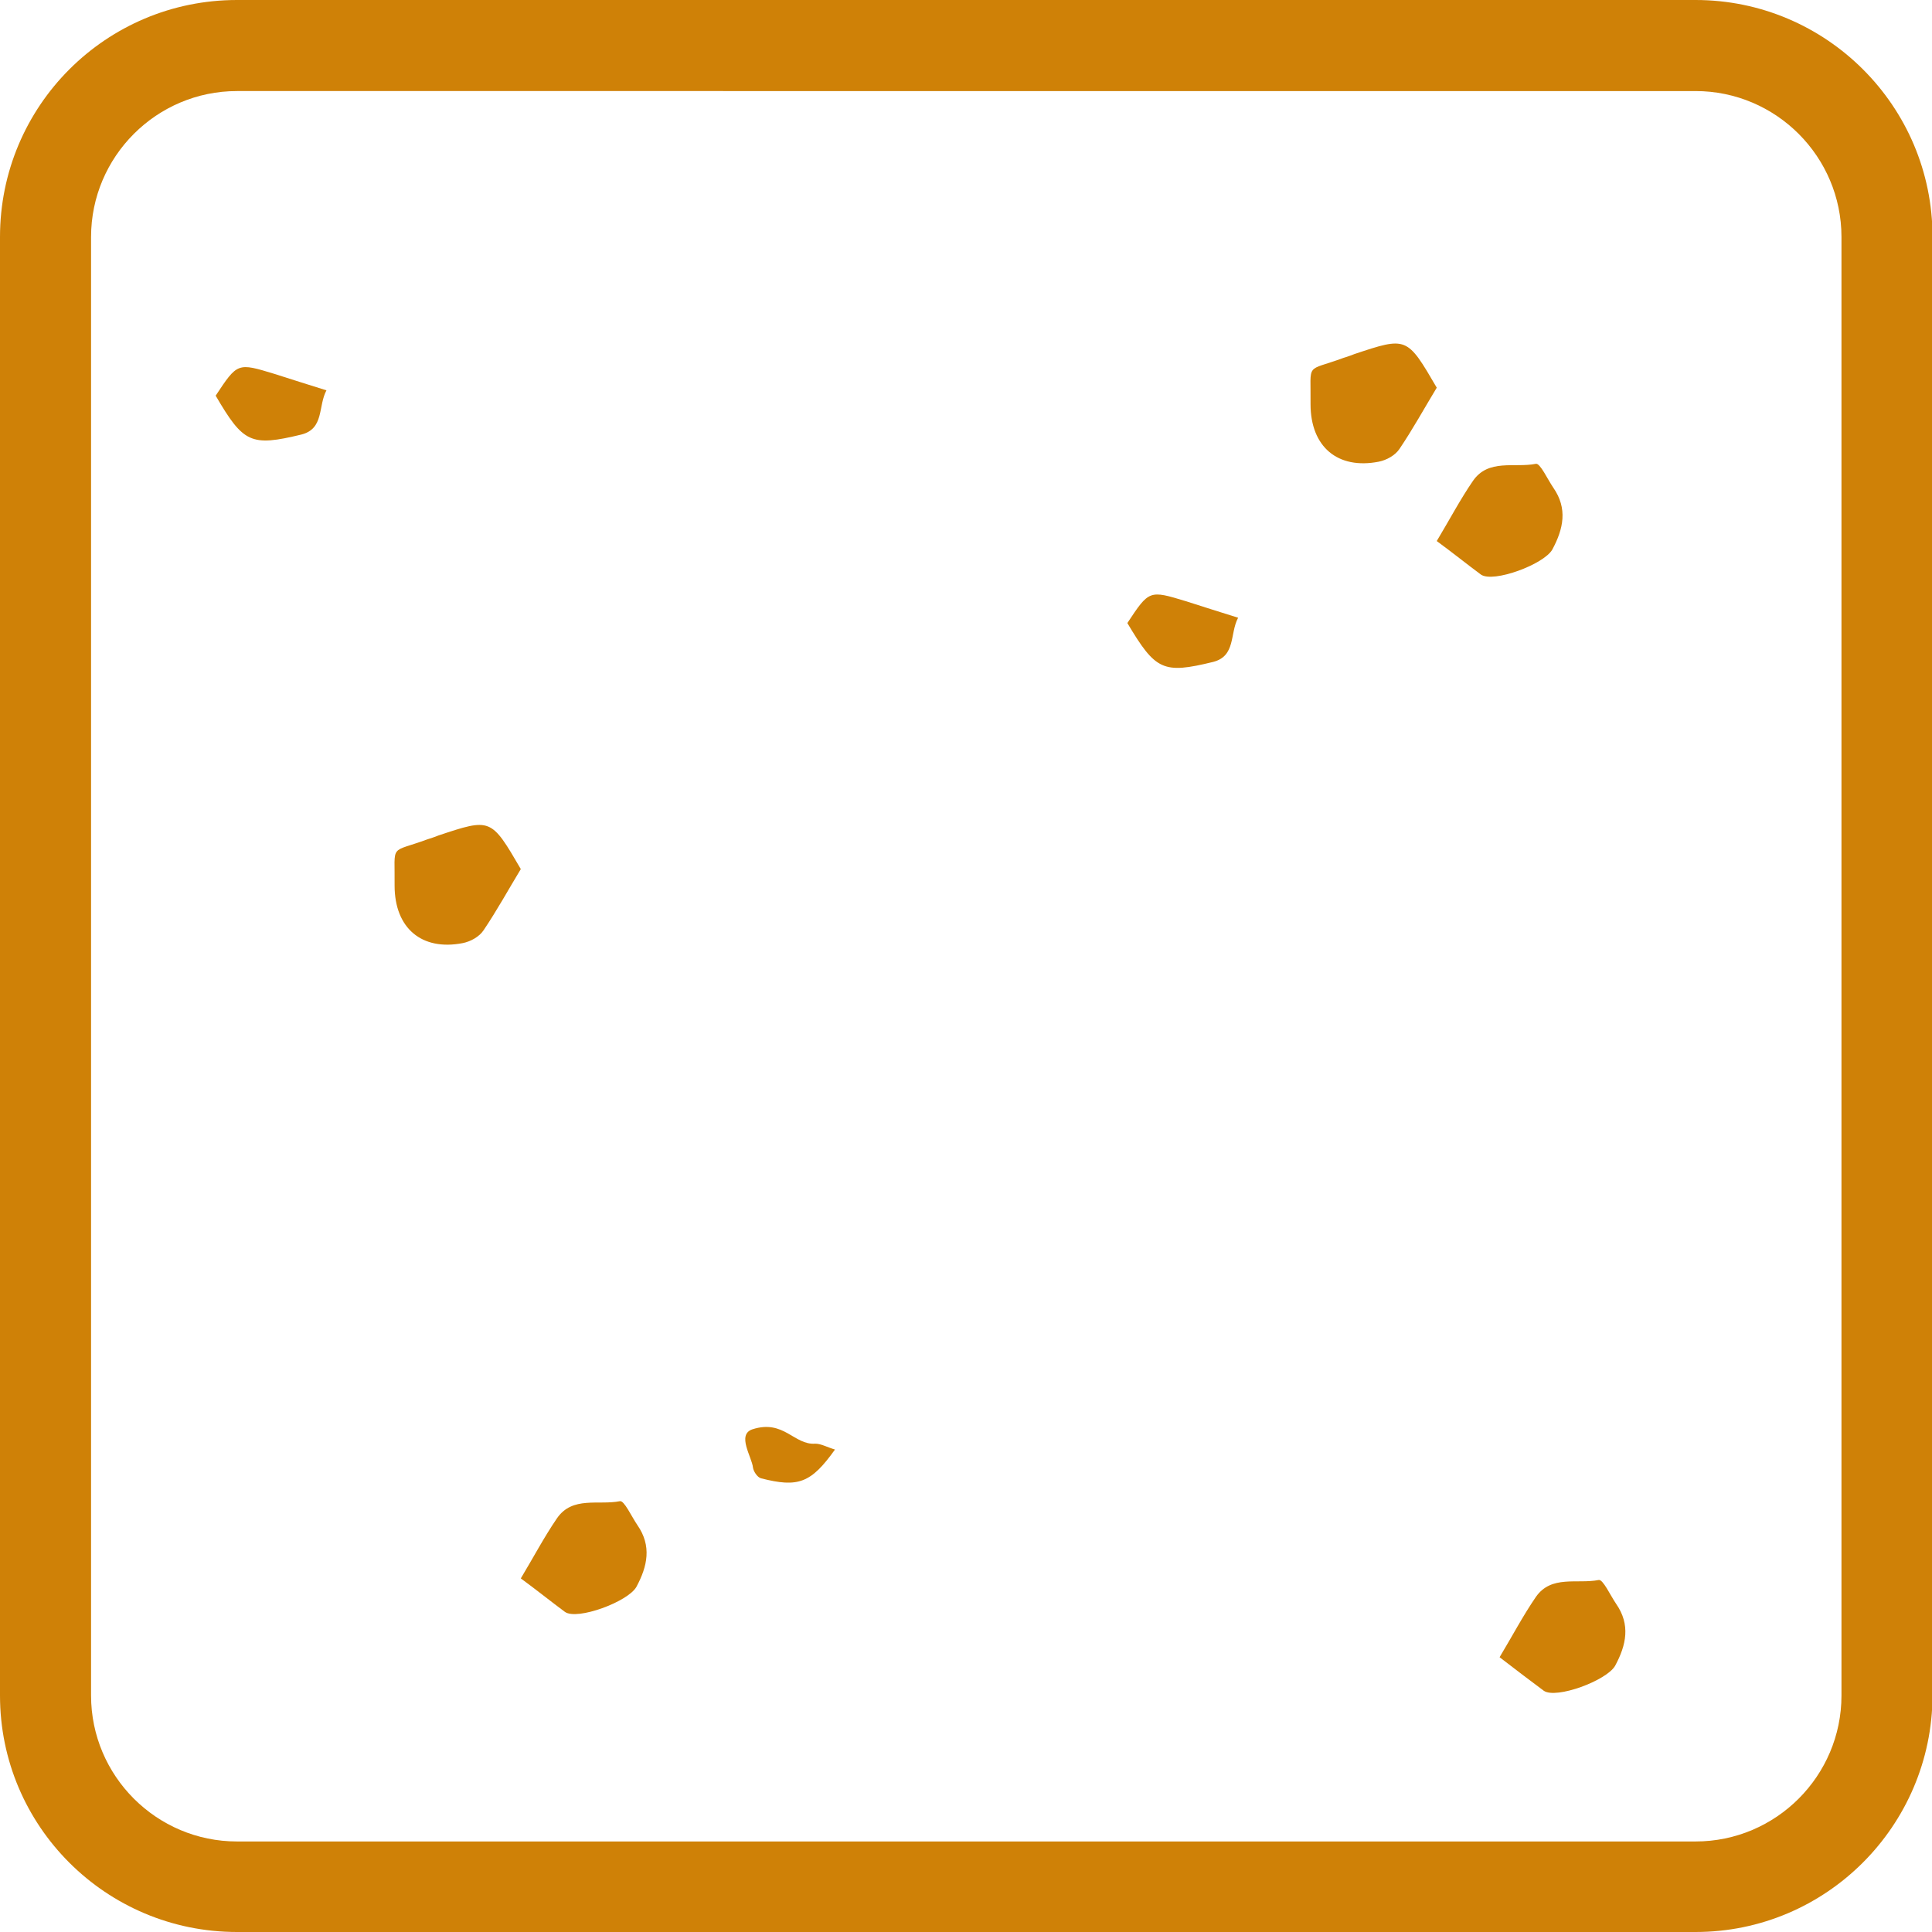 <?xml version="1.0" encoding="utf-8"?>
<!-- Generator: Adobe Illustrator 20.1.0, SVG Export Plug-In . SVG Version: 6.00 Build 0)  -->
<svg version="1.1" id="Layer_1" xmlns="http://www.w3.org/2000/svg" xmlns:xlink="http://www.w3.org/1999/xlink" x="0px" y="0px"
	 viewBox="0 0 362.8 362.8" style="enable-background:new 0 0 362.8 362.8;" xml:space="preserve">
<style type="text/css">
	.st0{fill:#CF8107;}
</style>
<g>
	<path class="st0" d="M97.8,163.2c-2.3,3.8-4.5,7.8-7,11.5c-0.8,1.2-2.4,2.1-3.9,2.4c-7.7,1.5-12.8-2.8-12.8-10.8
		c0.1-8.1-1.1-6,6.2-8.7c0.6-0.2,1.3-0.4,2-0.7C92.2,153.6,92.2,153.6,97.8,163.2z"/>
	<path class="st0" d="M97.8,296.4c2.4-4,4.4-7.8,6.8-11.3c2.9-4.2,7.8-2.4,11.8-3.2c0.8-0.2,2.2,2.9,3.3,4.5
		c2.7,3.9,1.9,7.7-0.2,11.6c-1.6,2.8-11.1,6.3-13.4,4.7C103.4,300.7,100.8,298.6,97.8,296.4z"/>
	<path class="st0" d="M40.5,74.3c4.1-6.2,4.1-6.2,11-4.1c3.1,1,6.3,2,9.8,3.1c-1.6,3-0.4,7.2-4.7,8.3C47.1,83.9,45.7,83.2,40.5,74.3
		z"/>
	<path class="st0" d="M269.8,72.8c-2.3,3.8-4.5,7.8-7,11.5c-0.8,1.2-2.4,2.1-3.9,2.4c-7.7,1.5-12.8-2.8-12.8-10.8
		c0.1-8.1-1.1-6,6.2-8.7c0.6-0.2,1.3-0.4,2-0.7C264.2,63.2,264.2,63.2,269.8,72.8z"/>
	<path class="st0" d="M269.8,101.6c2.4-4,4.4-7.8,6.8-11.3c2.9-4.2,7.8-2.4,11.8-3.2c0.8-0.2,2.2,2.9,3.3,4.5
		c2.7,3.9,1.9,7.7-0.2,11.6c-1.6,2.8-11.1,6.3-13.4,4.7C275.4,105.9,272.8,103.8,269.8,101.6z"/>
	<path class="st0" d="M211.7,117c4.1-6.2,4.1-6.2,11-4.1c3.1,1,6.3,2,9.8,3.1c-1.6,3-0.4,7.2-4.7,8.3
		C218.4,126.6,217,125.9,211.7,117z"/>
	<path class="st0" d="M281.6,311.2c2.4-4,4.4-7.8,6.8-11.3c2.9-4.2,7.8-2.4,11.8-3.2c0.8-0.2,2.2,2.9,3.3,4.5
		c2.7,3.9,1.9,7.7-0.2,11.6c-1.6,2.8-11.1,6.3-13.4,4.7C287.2,315.5,284.6,313.5,281.6,311.2z"/>
	<path class="st0" d="M156.8,272.2c-4.5,6.3-6.9,7.2-13.9,5.4c-0.7-0.2-1.4-1.3-1.5-2c-0.2-2-3.1-6.2-0.1-7.2
		c5.9-1.9,7.8,3,11.8,2.7C154.2,271.1,155.4,271.8,156.8,272.2z"/>
	<path class="st0" d="M318.4,362.8H44.5C19.9,362.8,0,342.9,0,318.4V44.5C0,19.9,19.9,0,44.5,0h273.9c24.5,0,44.5,19.9,44.5,44.5
		v273.9C362.8,342.9,342.9,362.8,318.4,362.8z M44.5,17.1c-15.1,0-27.4,12.3-27.4,27.4v273.9c0,15.1,12.3,27.4,27.4,27.4h273.9
		c15.1,0,27.4-12.3,27.4-27.4V44.5c0-15.1-12.3-27.4-27.4-27.4H44.5z"/>
</g>
</svg>
